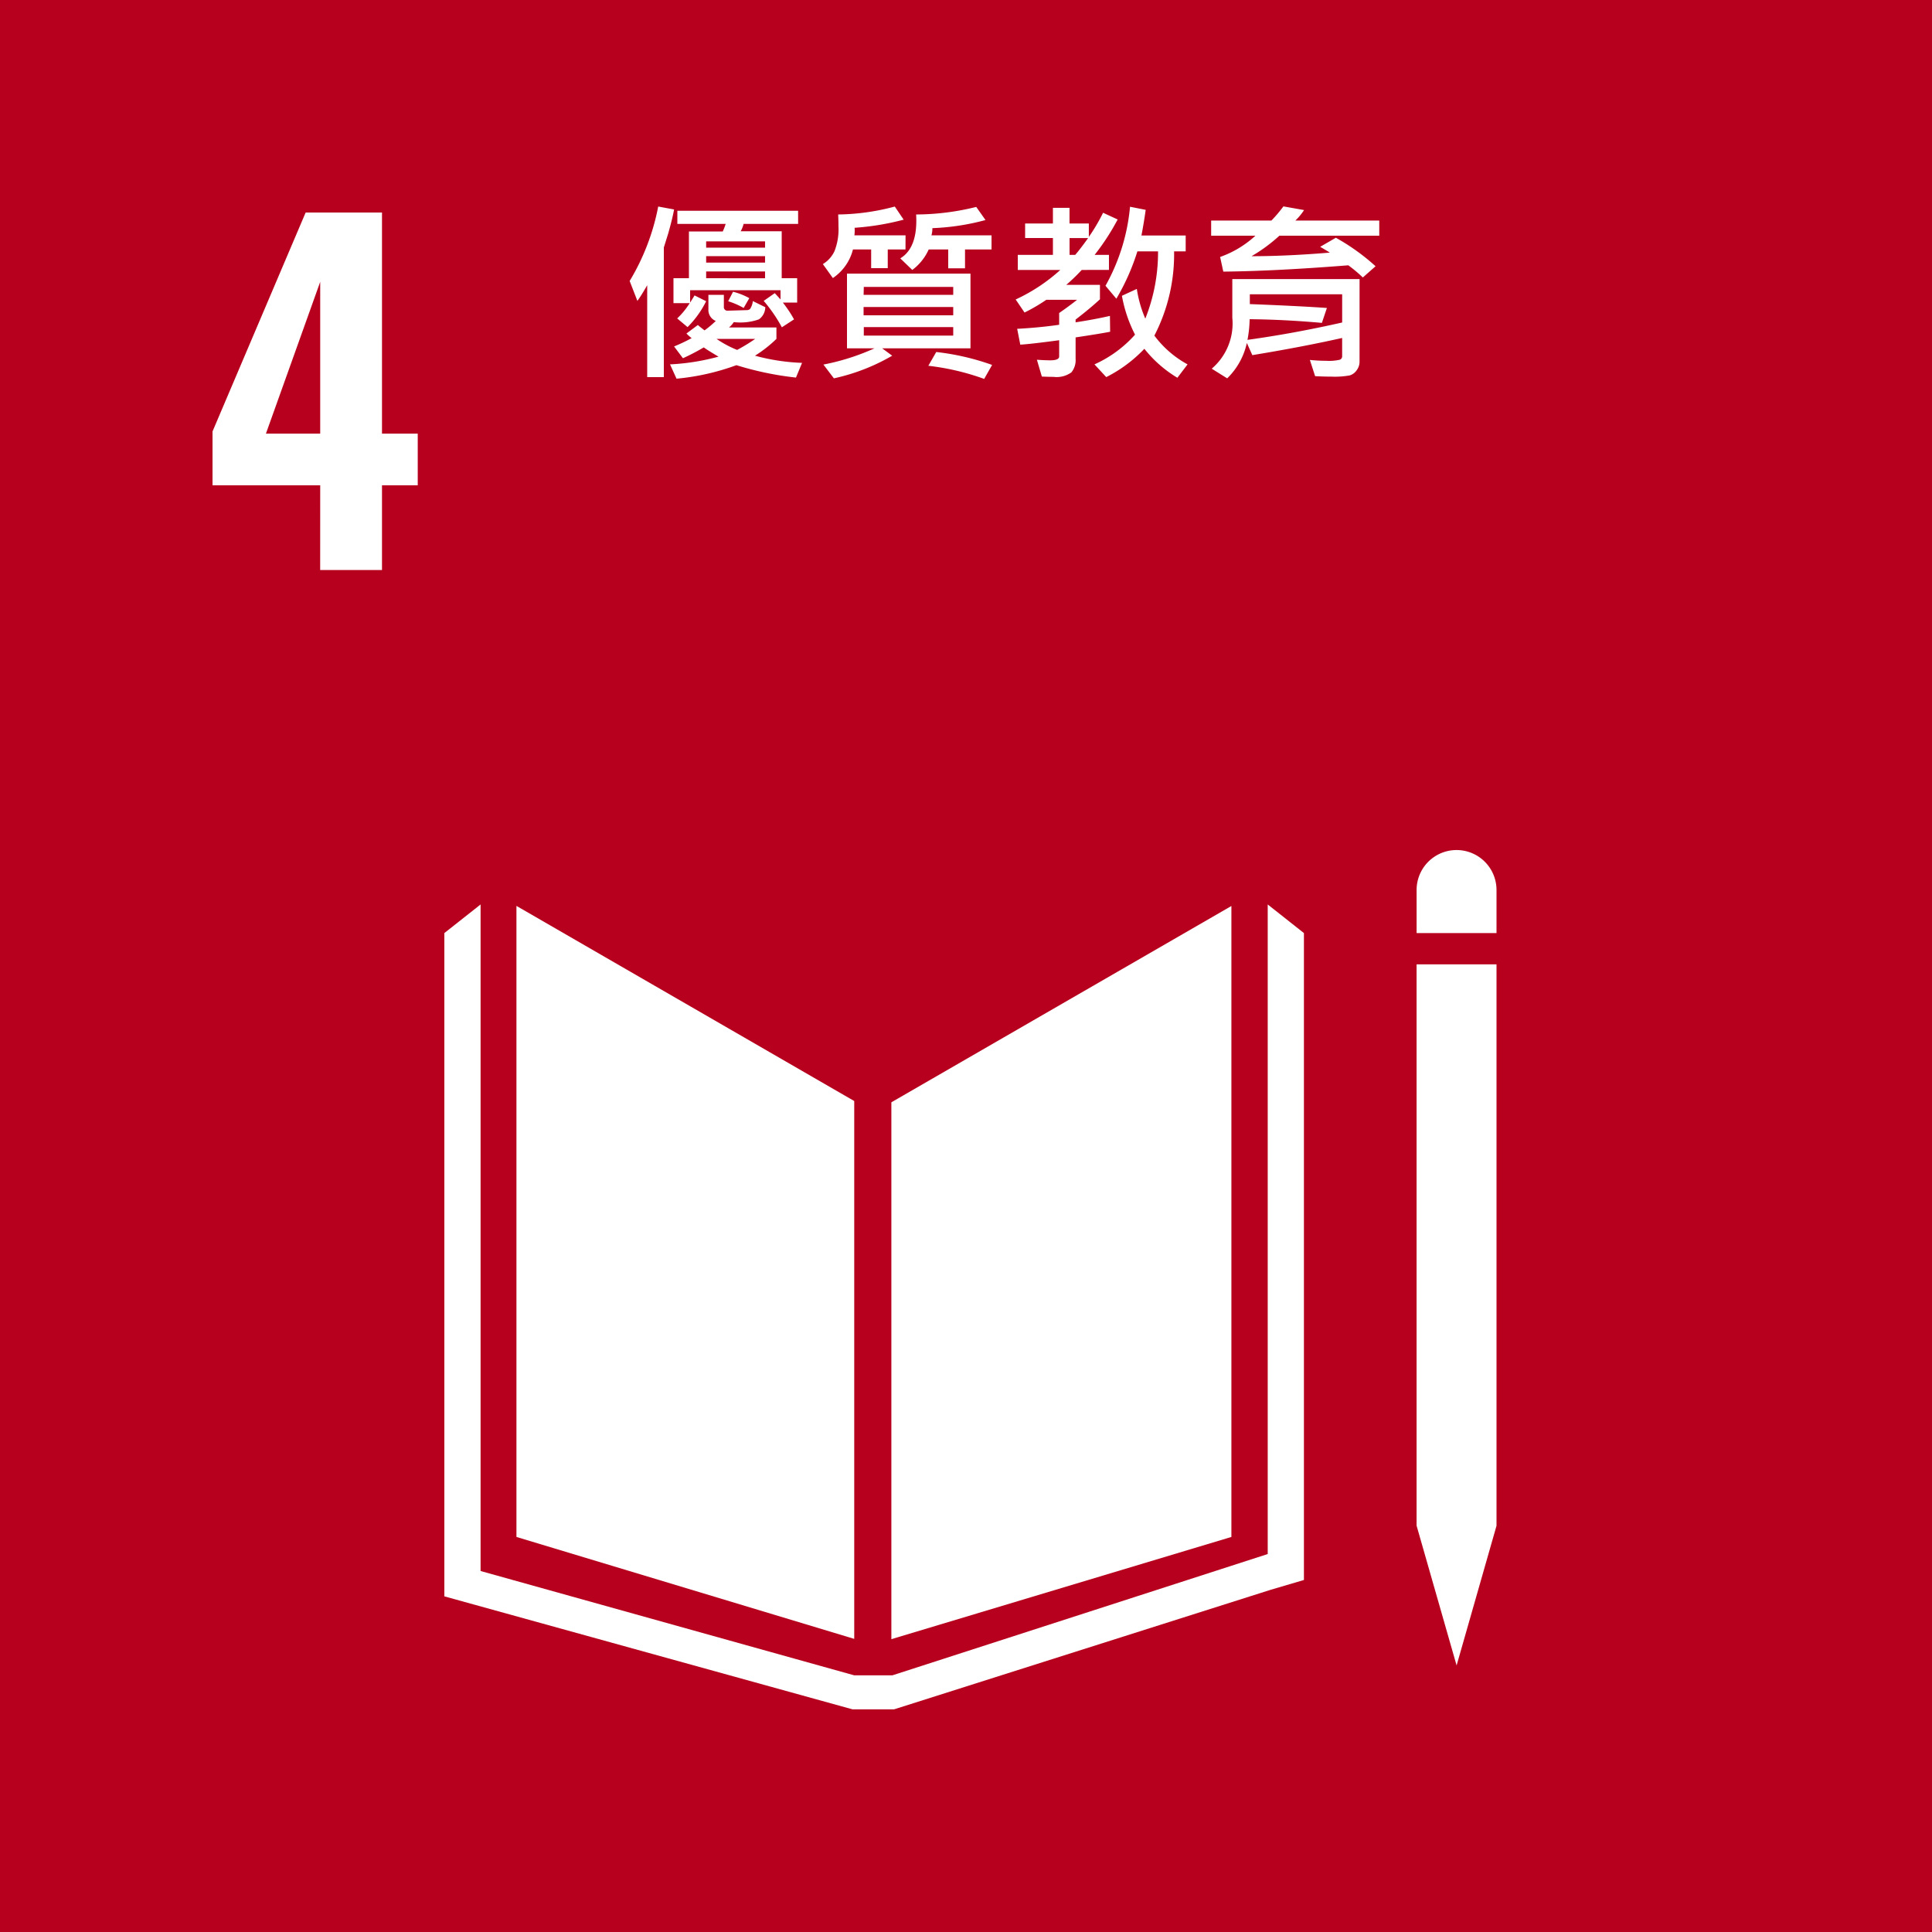 <svg id="i-esg-04" xmlns="http://www.w3.org/2000/svg" width="100" height="100" viewBox="0 0 100 100">
  <path id="Path_52541" data-name="Path 52541" d="M0,0H100V100H0Z" fill="#b7001e"/>
  <path id="Path_52032" data-name="Path 52032" d="M339.215,19.884V12.025l-2.81,7.858Zm0,2.673h-5.574V19.77l4.82-11.331h3.952V19.884h1.85v2.673h-1.85v4.386h-3.2Z" transform="translate(-322.641 2.562)" fill="#fff"/>
  <g id="Group_7418" data-name="Group 7418" transform="translate(22.998 43.997)">
    <path id="Path_52376" data-name="Path 52376" d="M369.232,52.046l-17.484-10.1V74.609l17.484,5.276Z" transform="translate(-348.015 -39.054)" fill="#fff"/>
    <path id="Path_52377" data-name="Path 52377" d="M371.153,52.112V79.9l17.6-5.291V41.951Z" transform="translate(-348.014 -39.054)" fill="#fff"/>
    <path id="Path_52378" data-name="Path 52378" d="M398.852,74.03h-.513l2.069,7.23,2.066-7.23h0V44.972h-4.137V74.03Z" transform="translate(-348.013 -39.054)" fill="#fff"/>
    <path id="Path_52379" data-name="Path 52379" d="M392.508,43.353l-1.874-1.481V75.494l-19.427,6.278h-1.975l-19.34-5.4v-34.5l-1.876,1.481V77.684l21.127,5.848h2.151l19.493-6.188,1.721-.507Z" transform="translate(-348.015 -39.054)" fill="#fff"/>
    <path id="Path_52380" data-name="Path 52380" d="M402.474,41.123a2.068,2.068,0,1,0-4.136,0v2.229h4.136Z" transform="translate(-348.013 -39.054)" fill="#fff"/>
  </g>
  <path id="Path_52564" data-name="Path 52564" d="M2.891-8.159q-.078.444-.3,1.231l-.23.737V.518H1.5V-4.238q-.3.527-.508.811l-.4-1.03A11.733,11.733,0,0,0,2.07-8.311Zm6.421.747H6.49a1.576,1.576,0,0,1-.151.381H8.462V-4.6h.8v1.26H8.521A6.384,6.384,0,0,1,9.1-2.47l-.63.41A7.75,7.75,0,0,0,7.53-3.427l.571-.4q.093.093.3.327v-.479H3.721v.64q.19-.3.23-.371l.6.3A5.091,5.091,0,0,1,3.589-2.07l-.537-.449A4.014,4.014,0,0,0,3.7-3.31h-.84V-4.6h.8V-7.021H5.41a2.522,2.522,0,0,0,.151-.391h-2.5v-.679h6.25ZM7.6-6.182v-.327H4.551v.327Zm0,.772v-.332H4.551v.332Zm0,.811v-.352H4.551V-4.6Zm-.815,1.03-.293.508a3.972,3.972,0,0,0-.8-.347L5.943-3.9A3.393,3.393,0,0,1,6.783-3.569Zm2.73,3.35L9.2.542A16.31,16.31,0,0,1,6.118-.1a12.263,12.263,0,0,1-3.1.7L2.681-.141a11.638,11.638,0,0,0,2.51-.4Q4.61-.883,4.429-1.02A11.625,11.625,0,0,1,3.35-.459l-.459-.61A8.607,8.607,0,0,0,3.8-1.5a2.2,2.2,0,0,1-.269-.239l.591-.439q.122.107.347.278a5.632,5.632,0,0,0,.581-.488A.614.614,0,0,1,4.668-3V-3.74h.8v.61a.186.186,0,0,0,.21.21l.982-.029a.259.259,0,0,0,.161-.056.87.87,0,0,0,.146-.413l.645.317a.781.781,0,0,1-.33.63,2.882,2.882,0,0,1-1.3.142,1.189,1.189,0,0,1-.249.278H8.189v.591A6.7,6.7,0,0,1,7.08-.59,10.711,10.711,0,0,0,9.512-.219ZM7.09-1.46h-2a5.361,5.361,0,0,0,1.065.571A9.226,9.226,0,0,0,7.09-1.46Zm7.779-4.629h-.918v.967h-.859v-.967h-.942a2.538,2.538,0,0,1-1.04,1.48l-.518-.723a1.542,1.542,0,0,0,.6-.664A3.083,3.083,0,0,0,11.4-7.28q0-.254-.015-.62a11.782,11.782,0,0,0,2.93-.41l.459.679a13.491,13.491,0,0,1-2.539.42,1.908,1.908,0,0,1-.01.391h2.647Zm4.453,0H17.95v.977h-.869v-.977H16.07a2.669,2.669,0,0,1-.85,1.06l-.62-.6q.918-.552.82-2.271a13.025,13.025,0,0,0,3.111-.391l.479.679a12.193,12.193,0,0,1-2.749.42,1.251,1.251,0,0,1-.049.371h3.111ZM18.233-.971H13.663l.518.381A10.388,10.388,0,0,1,11.163.582l-.542-.713a11.8,11.8,0,0,0,2.642-.84H11.841V-4.839h6.392ZM17.34-3.74v-.41H12.711l-.01.41Zm0,1.06v-.43H12.7v.43Zm0,1.05V-2.07H12.711v.439ZM19.352-.112l-.41.723a12.681,12.681,0,0,0-2.891-.679l.41-.713A12.746,12.746,0,0,1,19.352-.112ZM29.469-.141l-.527.693a6.345,6.345,0,0,1-1.709-1.5A7.162,7.162,0,0,1,25.26.518l-.61-.659a6.21,6.21,0,0,0,2.1-1.538,7.2,7.2,0,0,1-.679-2.012l.772-.356a6.148,6.148,0,0,0,.439,1.538,9.267,9.267,0,0,0,.659-3.482H26.872A11.573,11.573,0,0,1,25.783-3.54l-.562-.669A10.249,10.249,0,0,0,26.491-8.3l.811.161q-.093.669-.22,1.328h2.29v.82h-.6A9.161,9.161,0,0,1,27.751-1.63,5.293,5.293,0,0,0,29.469-.141Zm-3.618-7.5A12.127,12.127,0,0,1,24.66-5.81H25.4v.781H23.991a9.721,9.721,0,0,1-.8.772h1.743v.747q-.5.464-1.26,1.05v.142q.962-.146,1.777-.332l.01.82q-.459.093-1.787.293V-.429a.994.994,0,0,1-.217.7,1.3,1.3,0,0,1-.93.234q-.254,0-.6-.015L21.671-.38q.435.029.693.029.459,0,.459-.2v-.84q-1.4.19-2.012.23l-.161-.82q1.157-.063,2.173-.21V-2.8q.518-.356.928-.684H22.159a9.183,9.183,0,0,1-1.128.659L20.572-3.5a9.153,9.153,0,0,0,2.31-1.528h-2.2V-5.81H22.5V-6.68H21.061v-.752H22.5v-.811h.859v.811h1v.693a9.379,9.379,0,0,0,.737-1.25Zm-1.528.962h-.962v.869h.293Q23.908-6.1,24.323-6.68ZM39.392-6.8H34.221a8.307,8.307,0,0,1-1.441,1.06q1.831,0,4.053-.186-.156-.1-.5-.3l.811-.469A10.95,10.95,0,0,1,39.2-5.22l-.659.581a7.139,7.139,0,0,0-.752-.63q-3.779.3-6.47.327L31.154-5.7A5.3,5.3,0,0,0,32.98-6.8H30.69v-.786h3.12a7.005,7.005,0,0,0,.62-.732l1.069.19a3.029,3.029,0,0,1-.449.542h4.341ZM38.371-.268a.732.732,0,0,1-.146.427.671.671,0,0,1-.364.271,4.284,4.284,0,0,1-.945.063q-.41,0-.845-.024L35.8-.371a7.925,7.925,0,0,0,.835.044,2.475,2.475,0,0,0,.72-.056.186.186,0,0,0,.115-.178v-.947q-2.066.464-4.649.889l-.283-.63A3.644,3.644,0,0,1,31.52.582l-.8-.5a3.071,3.071,0,0,0,1.065-2.637v-2h6.587Zm-.9-2.041v-1.46H32.692v.508q2.432.093,3.989.2l-.259.772q-1.992-.176-3.74-.19a6.129,6.129,0,0,1-.112,1.069Q34.973-1.743,37.473-2.309Z" transform="translate(31.999 19.001)" fill="#fff"/>
</svg>
